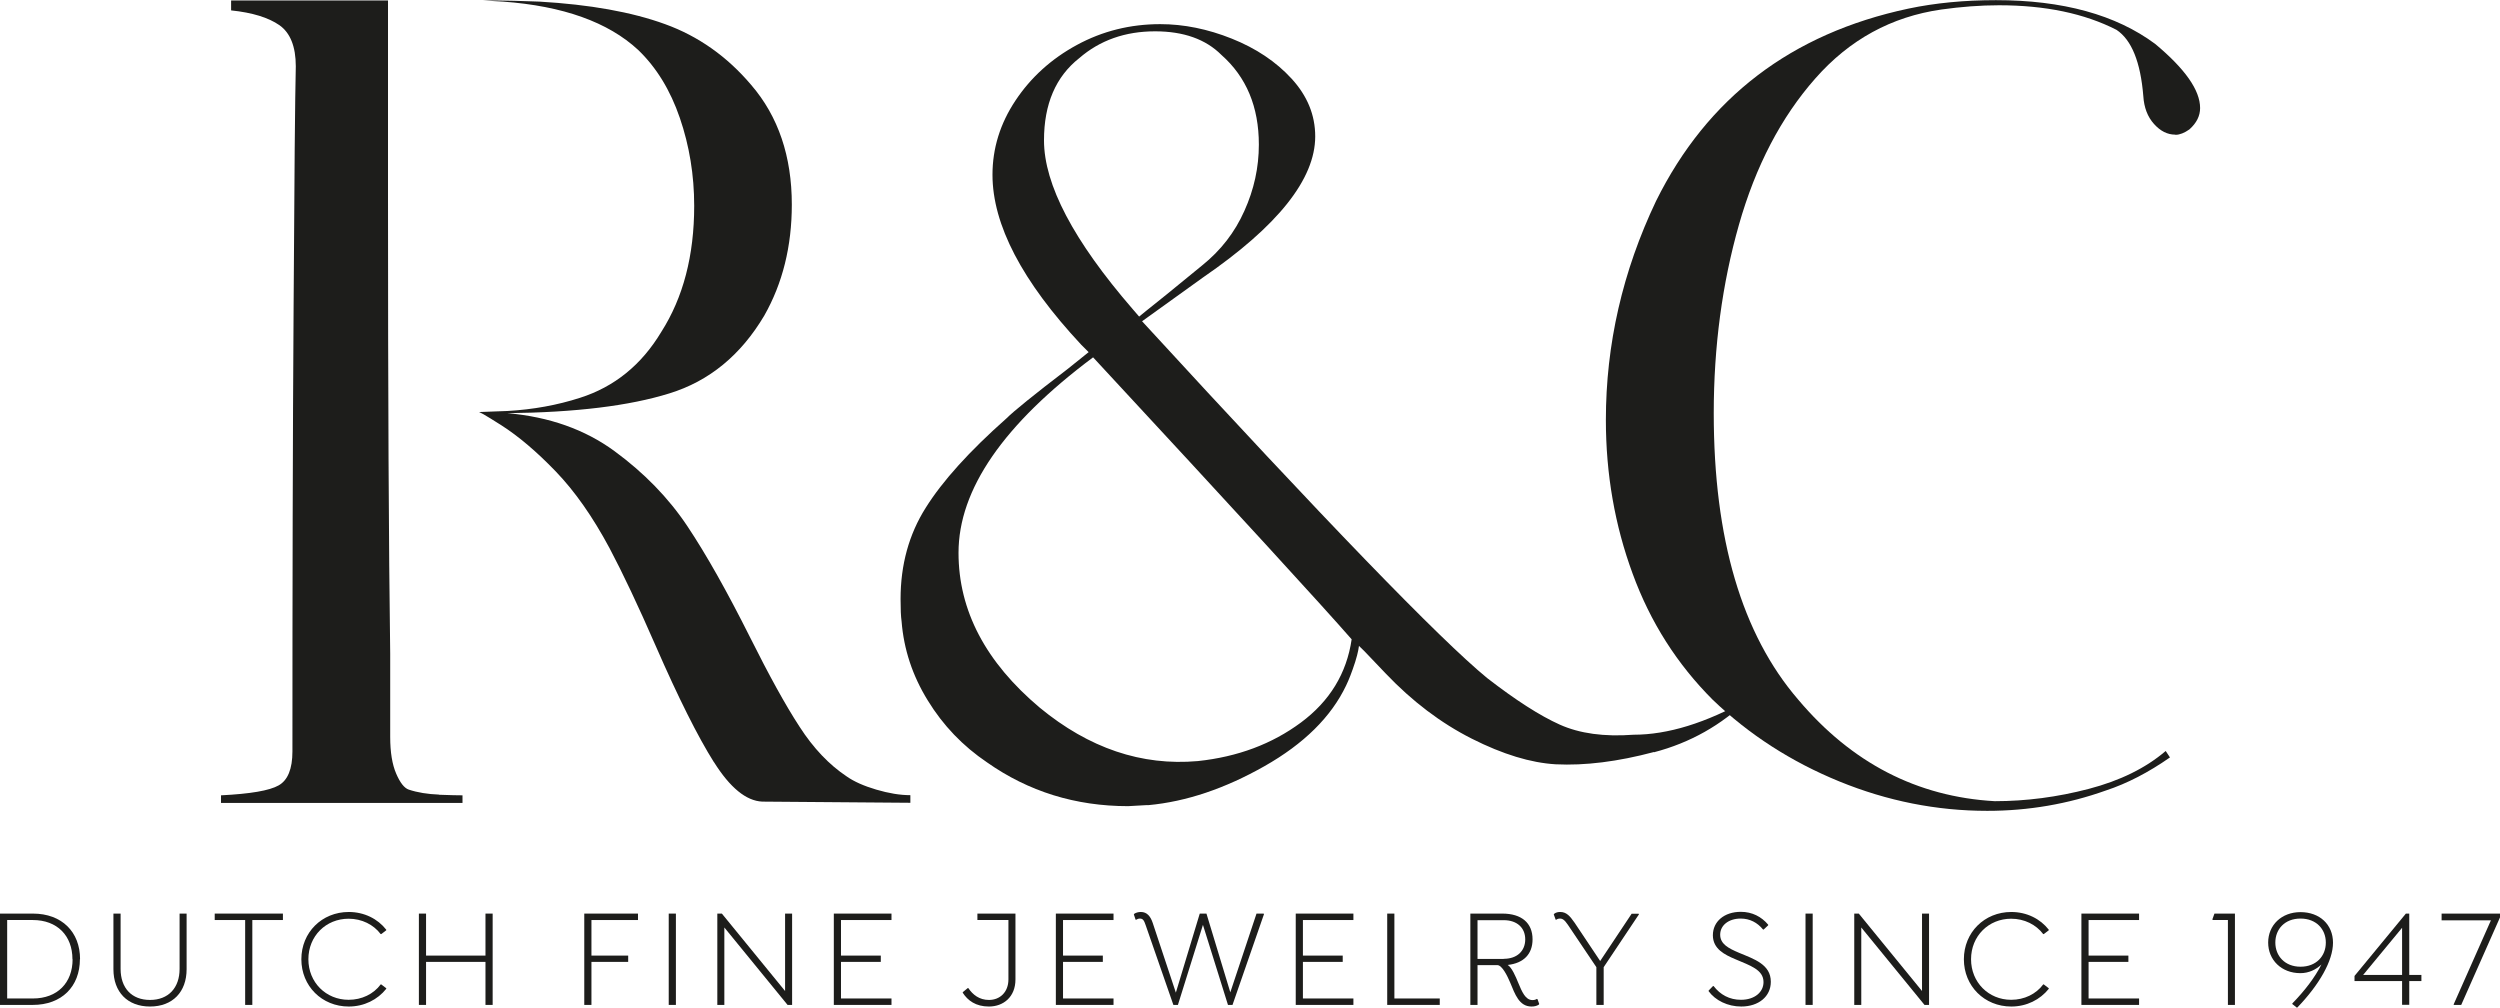<svg id="Laag_1" xmlns="http://www.w3.org/2000/svg" viewBox="0 0 170.81 68.84">
  <defs>
    <style>
      .cls-1 {
        fill: #1d1d1b;
      }
    </style>
  </defs>
  <path
    class="cls-1"
    d="M29.99,54.3c.77.03,1.31.04,1.61.04v.52H15.1v-.52c2-.1,3.31-.32,3.94-.68.62-.35.94-1.12.94-2.32,0-11.35.02-21.47.08-30.38.05-8.9.1-14.37.15-16.43,0-1.35-.38-2.29-1.12-2.81-.75-.52-1.85-.86-3.3-1.01V.03h10.72v13.5c0,13.45.05,23.83.15,31.12v5.7c0,1.05.14,1.89.41,2.51.27.63.56.99.86,1.09.6.2,1.29.31,2.06.34ZM48.78,52.08c-1.1-1.75-2.43-4.4-3.98-7.95-1.2-2.75-2.25-4.97-3.15-6.67-1.15-2.15-2.38-3.9-3.68-5.25-1.3-1.35-2.54-2.4-3.71-3.15-1.18-.75-1.66-1.02-1.46-.83v-.08l1.88-.07c1.75-.1,3.4-.4,4.95-.9,2.35-.75,4.2-2.25,5.55-4.5,1.5-2.35,2.25-5.22,2.25-8.62,0-2.1-.33-4.1-.98-6-.65-1.9-1.6-3.45-2.85-4.65-2.05-1.9-5.13-3-9.23-3.3l-1.42-.08s1.3-.02,3.9.08c3.45.2,6.31.71,8.59,1.54,2.27.82,4.24,2.21,5.89,4.16,1.85,2.15,2.77,4.88,2.77,8.17,0,2.85-.63,5.38-1.88,7.58-1.6,2.7-3.76,4.48-6.49,5.32-2.73.85-6.41,1.3-11.06,1.35,2.85.25,5.29,1.11,7.31,2.59,2.02,1.48,3.69,3.19,4.99,5.14,1.3,1.95,2.72,4.48,4.27,7.57,1.3,2.6,2.42,4.64,3.38,6.11.95,1.48,2.03,2.61,3.23,3.41.5.35,1.17.65,2.02.9.85.25,1.62.38,2.33.38v.52l-10.12-.08c-1.1-.05-2.2-.95-3.3-2.7Z"
  />
  <path
    class="cls-1"
    d="M113.01,51.38c-2.48.66-4.72.94-6.72.84-1.7-.1-3.61-.68-5.73-1.75-2.12-1.07-4.08-2.56-5.88-4.45l-1.46-1.53-.37-.36s-.04.41-.26,1.1c-.22.68-.43,1.22-.62,1.61-1.02,2.14-2.88,3.98-5.58,5.51-2.7,1.53-5.34,2.42-7.92,2.66h-.15l-1.24.07c-3.6,0-6.81-1-9.64-2.99-1.66-1.12-3.01-2.53-4.05-4.23-1.05-1.7-1.64-3.5-1.79-5.4-.05-.34-.07-.85-.07-1.53,0-2.34.57-4.42,1.72-6.24,1.14-1.82,2.98-3.86,5.51-6.1.49-.49,1.87-1.61,4.16-3.36l1.46-1.17-.51-.51c-4.04-4.33-6.06-8.2-6.06-11.61,0-1.8.52-3.49,1.57-5.07,1.05-1.58,2.45-2.85,4.2-3.8s3.65-1.42,5.69-1.42c1.61,0,3.24.33,4.89.99,1.65.66,3.02,1.57,4.09,2.74,1.07,1.17,1.61,2.48,1.61,3.94,0,2.92-2.56,6.13-7.67,9.64l-4.16,2.99c12.51,13.63,20.37,21.75,23.58,24.38,1.95,1.51,3.6,2.57,4.96,3.18,1.36.61,3.04.84,5.04.69,2.34,0,4.94-.8,7.81-2.41-1.8,1.75-3.94,2.96-6.42,3.61ZM74.69,24.41c-6.13,4.58-9.2,9.03-9.2,13.36,0,3.94,1.85,7.47,5.55,10.58,3.36,2.77,6.96,3.99,10.8,3.65,2.73-.29,5.07-1.17,7.04-2.63,1.97-1.46,3.13-3.36,3.47-5.69-2-2.29-7.88-8.71-17.67-19.27ZM77.39,21.12l.44.51s.68-.56,1.9-1.53l2.41-1.97c1.27-1.02,2.23-2.26,2.88-3.72.66-1.46.99-2.97.99-4.53,0-2.58-.85-4.62-2.56-6.13-1.07-1.07-2.58-1.61-4.53-1.61-2.04,0-3.77.61-5.18,1.83-1.61,1.27-2.41,3.14-2.41,5.62,0,3.02,2.02,6.86,6.06,11.53Z"
  />
  <path
    class="cls-1"
    d="M148.63,9.2c-.54,0-1.02-.24-1.46-.73-.44-.49-.68-1.12-.73-1.9-.19-2.34-.8-3.84-1.83-4.53-2.19-1.12-4.87-1.68-8.03-1.68-1.27,0-2.58.1-3.94.29-3.41.49-6.28,2.06-8.61,4.71-2.34,2.65-4.08,5.99-5.22,10-1.14,4.01-1.72,8.31-1.72,12.88,0,8.57,1.92,15.09,5.77,19.56,3.65,4.33,8.13,6.64,13.43,6.94,2.14,0,4.28-.28,6.42-.84,2.14-.56,3.89-1.42,5.26-2.59l.29.44c-1.46,1.02-2.92,1.78-4.38,2.26-2.58.92-5.28,1.39-8.1,1.39-3.46,0-6.83-.67-10.11-2.01s-6.17-3.2-8.65-5.58c-2.43-2.43-4.26-5.3-5.47-8.61-1.22-3.31-1.83-6.81-1.83-10.51,0-5.16,1.14-10.15,3.43-14.96,3.5-7.06,9.25-11.44,17.23-13.14,1.85-.39,3.84-.58,5.99-.58,4.57,0,8.2,1,10.88,2.99,2.04,1.7,3.07,3.16,3.07,4.38,0,.54-.24,1.02-.73,1.46-.34.24-.66.37-.95.37Z"
  />
  <path
    class="cls-1"
    d="M5.46,65.53c0,1.88-1.25,3.13-3.22,3.13H0v-6.24h2.25c1.97,0,3.22,1.25,3.22,3.11ZM4.95,65.54c0-1.61-1.04-2.68-2.71-2.68H.49v5.36h1.76c1.67,0,2.71-1.07,2.71-2.68Z"
  />
  <path
    class="cls-1"
    d="M8.24,62.42v3.78c0,1.31.76,2.12,2.01,2.12s2.02-.82,2.02-2.12v-3.78h.48v3.8c0,1.56-.96,2.55-2.5,2.55s-2.5-.99-2.5-2.55v-3.8h.49Z"
  />
  <path
    class="cls-1"
    d="M17.24,62.86v5.8h-.49v-5.8h-2.08v-.44h4.66v.44h-2.09Z"
  />
  <path
    class="cls-1"
    d="M21.07,65.54c0,1.58,1.2,2.77,2.75,2.77.9,0,1.7-.39,2.19-1.05h.04l.34.26v.04c-.59.74-1.51,1.21-2.56,1.21-1.84,0-3.24-1.4-3.24-3.23s1.4-3.23,3.24-3.23c1.06,0,1.98.47,2.56,1.21v.04l-.34.26h-.04c-.49-.65-1.29-1.05-2.19-1.05-1.55,0-2.75,1.18-2.75,2.77Z"
  />
  <path
    class="cls-1"
    d="M33.66,62.42v6.24h-.49v-2.94h-4.06v2.94h-.49v-6.24h.49v2.87h4.06v-2.87h.49Z"
  />
  <path
    class="cls-1"
    d="M40.41,62.86v2.43h2.51v.43h-2.51v2.94h-.49v-6.24h3.67v.44h-3.18Z"
  />
  <path class="cls-1" d="M46.18,62.42v6.24h-.49v-6.24h.49Z" />
  <path
    class="cls-1"
    d="M54.12,62.42v6.24h-.31l-4.32-5.29v5.29h-.48v-6.24h.31l4.32,5.29v-5.29h.48Z"
  />
  <path
    class="cls-1"
    d="M57.46,62.86v2.43h2.72v.43h-2.72v2.5h3.45v.44h-3.94v-6.24h3.94v.44h-3.45Z"
  />
  <path
    class="cls-1"
    d="M69.38,62.42v4.5c0,1.2-.83,1.85-1.81,1.85-.9,0-1.45-.41-1.79-.94v-.04l.34-.28h.04c.3.45.75.81,1.41.81.75,0,1.33-.53,1.33-1.41v-4.05h-2.12v-.44h2.61Z"
  />
  <path
    class="cls-1"
    d="M72.63,62.86v2.43h2.72v.43h-2.72v2.5h3.45v.44h-3.94v-6.24h3.94v.44h-3.45Z"
  />
  <path
    class="cls-1"
    d="M81.98,62.42h.45l1.63,5.38,1.79-5.38h.49l.02.04-2.15,6.2h-.31l-1.71-5.47-1.71,5.47h-.31l-1.89-5.44c-.11-.32-.18-.46-.4-.46-.11,0-.18.04-.25.08h-.04s-.12-.36-.12-.36l.02-.04c.11-.08.28-.13.46-.13.42,0,.66.3.81.75l1.58,4.76,1.63-5.39Z"
  />
  <path
    class="cls-1"
    d="M89.02,62.86v2.43h2.72v.43h-2.72v2.5h3.45v.44h-3.94v-6.24h3.94v.44h-3.45Z"
  />
  <path class="cls-1" d="M98.37,68.66h-3.59v-6.24h.49v5.8h3.1v.44Z" />
  <path
    class="cls-1"
    d="M105.16,68.6l-.02.04c-.15.1-.33.13-.5.13-.85,0-1.13-.85-1.46-1.64-.19-.45-.55-1.19-.88-1.19h-1.35v2.72h-.49v-6.24h2.18c1.32,0,2.07.64,2.07,1.76,0,1-.6,1.63-1.7,1.75.28.16.56.82.71,1.19.27.65.5,1.21.99,1.21.12,0,.22-.03.29-.08l.05.02.12.34ZM102.74,65.51c.92,0,1.47-.54,1.47-1.33s-.56-1.31-1.47-1.31h-1.79v2.65h1.79Z"
  />
  <path
    class="cls-1"
    d="M109.57,66.07v2.59h-.5v-2.58l-1.95-2.9c-.23-.34-.37-.42-.54-.42-.12,0-.2.04-.25.08h-.04s-.13-.36-.13-.36l.02-.04c.12-.1.27-.13.42-.13.42,0,.66.27.98.73l1.75,2.62,2.15-3.23h.48l.02.04-2.41,3.61Z"
  />
  <path
    class="cls-1"
    d="M116.74,67.72v-.04l.3-.31h.04c.45.59,1.08.94,1.87.94.93,0,1.54-.52,1.54-1.21,0-.85-.92-1.13-1.92-1.56-.73-.31-1.54-.7-1.54-1.64s.78-1.6,1.91-1.6c.77,0,1.41.33,1.87.88v.04l-.31.29h-.04c-.39-.48-.91-.75-1.53-.75-.82,0-1.4.46-1.4,1.1s.56.93,1.29,1.24c1.03.43,2.17.79,2.17,1.98,0,1.01-.84,1.69-2.02,1.69-.92,0-1.77-.41-2.24-1.06Z"
  />
  <path class="cls-1" d="M123.85,62.42v6.24h-.49v-6.24h.49Z" />
  <path
    class="cls-1"
    d="M131.8,62.42v6.24h-.31l-4.32-5.29v5.29h-.48v-6.24h.31l4.32,5.29v-5.29h.48Z"
  />
  <path
    class="cls-1"
    d="M134.67,65.54c0,1.58,1.2,2.77,2.74,2.77.9,0,1.7-.39,2.19-1.05h.04l.34.26v.04c-.59.74-1.51,1.21-2.56,1.21-1.84,0-3.24-1.4-3.24-3.23s1.4-3.23,3.24-3.23c1.06,0,1.98.47,2.56,1.21v.04l-.34.26h-.04c-.49-.65-1.29-1.05-2.19-1.05-1.54,0-2.74,1.18-2.74,2.77Z"
  />
  <path
    class="cls-1"
    d="M142.7,62.86v2.43h2.72v.43h-2.72v2.5h3.45v.44h-3.94v-6.24h3.94v.44h-3.45Z"
  />
  <path
    class="cls-1"
    d="M152.7,62.42v6.24h-.48v-5.8h-1.04l-.02-.05.14-.39h1.39Z"
  />
  <path
    class="cls-1"
    d="M156.96,68.84h-.04l-.3-.24v-.04c.85-.87,1.55-1.79,1.99-2.66-.38.35-.86.59-1.44.59-1.29,0-2.2-.9-2.2-2.09s.91-2.08,2.21-2.08,2.22.84,2.22,2.09c0,1.23-.93,2.86-2.44,4.43ZM158.91,64.4c0-.91-.65-1.64-1.73-1.64s-1.72.73-1.72,1.64.65,1.65,1.72,1.65,1.73-.72,1.73-1.65Z"
  />
  <path
    class="cls-1"
    d="M165.44,67.03h-.83v1.62h-.49v-1.62h-3.25v-.35l3.51-4.26h.23v4.19h.83v.42ZM164.12,66.61v-3.22l-2.66,3.22h2.66Z"
  />
  <path
    class="cls-1"
    d="M170.81,62.42v.26l-2.65,5.98h-.5l-.02-.03,2.55-5.75h-3.37v-.46h3.98Z"
  />
</svg>

